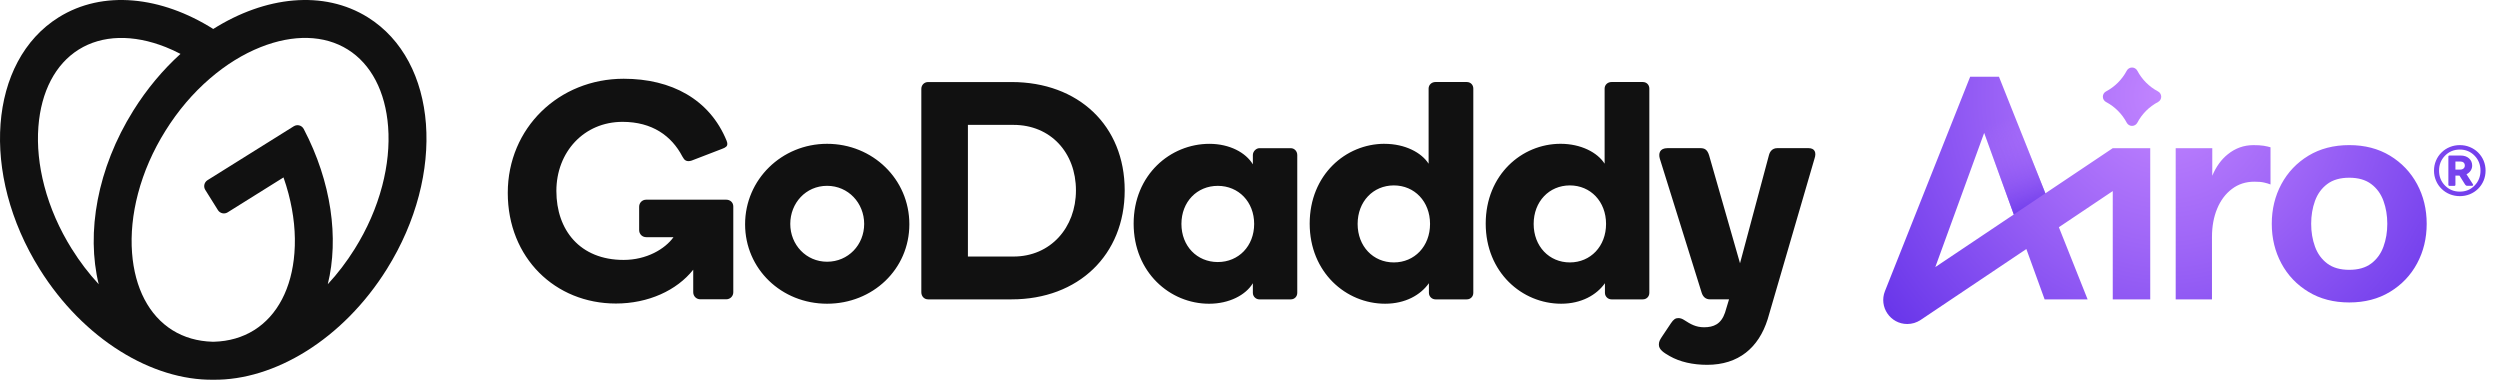 <svg width="158" height="24" viewBox="0 0 158 24" fill="none" xmlns="http://www.w3.org/2000/svg">
<path d="M23.25 1.097C20.449 -0.653 16.76 -0.237 13.477 1.831C10.193 -0.237 6.506 -0.653 3.705 1.097C-0.72 3.862 -1.258 10.986 2.505 17.006C5.279 21.446 9.616 24.047 13.477 23.999C17.338 24.047 21.676 21.446 24.449 17.006C28.212 10.986 27.675 3.863 23.25 1.097ZM4.539 15.735C3.747 14.469 3.163 13.131 2.802 11.759C2.463 10.467 2.336 9.206 2.426 8.011C2.595 5.787 3.5 4.054 4.976 3.131C6.452 2.209 8.407 2.155 10.48 2.979C10.792 3.103 11.102 3.247 11.407 3.406C10.302 4.407 9.287 5.61 8.424 6.992C6.137 10.651 5.442 14.716 6.239 17.963C5.614 17.289 5.045 16.544 4.54 15.734L4.539 15.735ZM24.152 11.759C23.791 13.131 23.207 14.469 22.415 15.735C21.909 16.544 21.341 17.289 20.716 17.963C21.429 15.056 20.947 11.494 19.197 8.154C19.073 7.919 18.79 7.841 18.564 7.982L13.115 11.387C12.907 11.517 12.843 11.792 12.973 12L13.773 13.279C13.903 13.487 14.178 13.551 14.386 13.421L17.918 11.213C18.036 11.553 18.142 11.894 18.233 12.238C18.572 13.53 18.7 14.791 18.608 15.986C18.44 18.211 17.535 19.943 16.059 20.866C15.321 21.327 14.465 21.57 13.534 21.597C13.513 21.597 13.493 21.597 13.473 21.597C13.456 21.597 13.438 21.597 13.421 21.597C12.49 21.57 11.633 21.327 10.895 20.866C9.419 19.943 8.513 18.21 8.346 15.986C8.256 14.791 8.382 13.53 8.721 12.238C9.082 10.866 9.666 9.529 10.458 8.262C11.249 6.995 12.195 5.883 13.271 4.958C14.283 4.086 15.361 3.42 16.475 2.977C18.548 2.153 20.503 2.207 21.979 3.129C23.455 4.052 24.361 5.786 24.529 8.009C24.619 9.204 24.492 10.465 24.153 11.757L24.152 11.759Z" fill="#111111"/>
<path d="M52.271 9.089C55.155 9.089 57.471 11.326 57.471 14.172C57.471 17.018 55.155 19.195 52.271 19.195C49.386 19.195 47.09 16.997 47.09 14.172C47.09 11.347 49.406 9.089 52.271 9.089ZM52.271 16.541C53.611 16.541 54.616 15.472 54.616 14.152C54.616 12.831 53.611 11.744 52.271 11.744C50.93 11.744 49.945 12.832 49.945 14.152C49.945 15.471 50.95 16.541 52.271 16.541ZM71.081 12.032C71.081 16.114 68.149 18.92 63.931 18.92H58.659C58.404 18.92 58.228 18.723 58.228 18.469V5.616C58.228 5.381 58.404 5.185 58.659 5.185H63.931C68.149 5.185 71.081 7.931 71.081 12.032ZM68 12.033C68 9.639 66.39 7.893 64.056 7.893H61.172V16.213H64.056C66.391 16.213 68 14.388 68 12.033ZM76.434 9.09C77.71 9.09 78.73 9.64 79.181 10.386V9.797C79.181 9.561 79.397 9.365 79.593 9.365H81.575C81.811 9.365 81.987 9.562 81.987 9.797V18.509C81.987 18.745 81.811 18.921 81.575 18.921H79.593C79.377 18.921 79.181 18.745 79.181 18.509V17.901C78.73 18.646 77.69 19.196 76.415 19.196C73.942 19.196 71.646 17.214 71.646 14.133C71.646 11.052 73.962 9.09 76.434 9.09ZM76.964 16.561C78.278 16.561 79.263 15.553 79.263 14.153C79.263 12.754 78.277 11.746 76.964 11.746C75.651 11.746 74.666 12.754 74.666 14.153C74.666 15.553 75.651 16.561 76.964 16.561ZM87.501 9.09C88.797 9.09 89.837 9.64 90.288 10.347V5.596C90.288 5.36 90.484 5.184 90.719 5.184H92.701C92.937 5.184 93.113 5.36 93.113 5.596V18.508C93.113 18.744 92.937 18.92 92.701 18.92H90.719C90.504 18.92 90.307 18.744 90.307 18.508V17.899C89.777 18.645 88.816 19.195 87.54 19.195C85.068 19.195 82.772 17.213 82.772 14.132C82.772 11.051 85.049 9.088 87.501 9.088M88.09 16.585C89.397 16.585 90.379 15.566 90.379 14.152C90.379 12.737 89.398 11.718 88.09 11.718C86.782 11.718 85.802 12.737 85.802 14.152C85.802 15.566 86.782 16.585 88.09 16.585ZM98.626 9.088C99.921 9.088 100.961 9.638 101.412 10.345V5.596C101.412 5.36 101.609 5.184 101.844 5.184H103.826C104.062 5.184 104.238 5.36 104.238 5.596V18.508C104.238 18.744 104.061 18.92 103.826 18.92H101.844C101.628 18.92 101.432 18.744 101.432 18.508V17.899C100.902 18.645 99.941 19.195 98.665 19.195C96.193 19.195 93.897 17.213 93.897 14.132C93.897 11.051 96.173 9.088 98.626 9.088ZM99.215 16.585C100.522 16.585 101.503 15.566 101.503 14.152C101.503 12.737 100.523 11.718 99.215 11.718C97.907 11.718 96.927 12.737 96.927 14.152C96.927 15.566 97.907 16.585 99.215 16.585ZM114.301 9.363H112.324C112.01 9.363 111.853 9.58 111.795 9.814L109.969 16.639L108.014 9.814C107.902 9.45 107.724 9.363 107.469 9.363H105.385C104.894 9.363 104.803 9.697 104.902 10.031L107.548 18.507C107.626 18.743 107.783 18.919 108.078 18.919H109.275L109.021 19.76C108.771 20.487 108.304 20.683 107.694 20.683C107.172 20.683 106.83 20.477 106.46 20.238C106.318 20.146 106.207 20.103 106.069 20.103C105.891 20.103 105.769 20.183 105.604 20.428L105.017 21.307C104.902 21.489 104.841 21.59 104.841 21.785C104.841 22.097 105.153 22.292 105.526 22.506C106.17 22.873 106.99 23.057 107.891 23.057C109.873 23.057 111.148 21.978 111.717 20.173L114.675 10.031C114.812 9.638 114.694 9.363 114.301 9.363ZM43.812 17.045C42.773 18.357 40.968 19.183 38.925 19.183C35.09 19.183 32.091 16.298 32.091 12.19C32.091 8.082 35.328 4.977 39.416 4.977C42.434 4.977 44.848 6.276 45.918 8.886C45.952 8.971 45.968 9.04 45.968 9.103C45.968 9.227 45.887 9.32 45.627 9.411L43.716 10.147C43.569 10.197 43.444 10.194 43.354 10.152C43.256 10.107 43.197 10.017 43.126 9.891C42.446 8.588 41.221 7.701 39.344 7.701C36.908 7.701 35.163 9.604 35.163 12.07C35.163 14.537 36.65 16.427 39.412 16.427C40.866 16.427 42.026 15.739 42.566 14.989H40.842C40.588 14.989 40.394 14.794 40.394 14.541V13.068C40.394 12.815 40.588 12.62 40.842 12.62H45.896C46.149 12.62 46.344 12.796 46.344 13.049V18.467C46.344 18.72 46.149 18.915 45.896 18.915H44.26C44.007 18.915 43.812 18.72 43.812 18.467V17.045Z" fill="#111111"/>
<path d="M136.386 5.777C135.83 5.483 135.374 5.027 135.08 4.471C135.047 4.409 134.998 4.357 134.94 4.323C134.882 4.287 134.815 4.267 134.744 4.267C134.603 4.267 134.475 4.346 134.409 4.471C134.115 5.027 133.658 5.483 133.103 5.777C132.978 5.842 132.9 5.971 132.9 6.112C132.9 6.253 132.978 6.382 133.103 6.448C133.658 6.742 134.115 7.198 134.409 7.754C134.442 7.816 134.49 7.867 134.548 7.902C134.606 7.938 134.674 7.957 134.744 7.957C134.886 7.957 135.014 7.878 135.08 7.754C135.374 7.198 135.83 6.742 136.386 6.448C136.511 6.382 136.589 6.253 136.589 6.113C136.589 5.972 136.511 5.842 136.386 5.777ZM152.76 11.637C152.355 10.886 151.785 10.286 151.048 9.839C150.312 9.394 149.453 9.171 148.472 9.171C147.49 9.171 146.631 9.394 145.895 9.839C145.158 10.286 144.588 10.886 144.183 11.637C143.779 12.389 143.576 13.225 143.576 14.143C143.576 15.061 143.779 15.895 144.183 16.648C144.588 17.4 145.158 17.999 145.895 18.445C146.631 18.892 147.49 19.115 148.472 19.115C149.453 19.115 150.312 18.892 151.048 18.445C151.785 17.999 152.355 17.4 152.76 16.648C153.164 15.895 153.367 15.061 153.367 14.143C153.367 13.225 153.164 12.389 152.76 11.637ZM150.635 15.588C150.474 16.032 150.215 16.387 149.861 16.654C149.507 16.92 149.043 17.053 148.472 17.053C147.9 17.053 147.436 16.92 147.082 16.654C146.728 16.387 146.469 16.032 146.308 15.588C146.146 15.145 146.066 14.663 146.066 14.143C146.066 13.623 146.146 13.141 146.308 12.696C146.469 12.252 146.728 11.897 147.082 11.632C147.436 11.365 147.9 11.232 148.472 11.232C149.043 11.232 149.507 11.365 149.861 11.632C150.215 11.897 150.474 12.252 150.635 12.696C150.797 13.141 150.877 13.623 150.877 14.143C150.877 14.663 150.797 15.145 150.635 15.588ZM143.071 9.213C142.896 9.185 142.676 9.172 142.42 9.172C141.816 9.172 141.276 9.362 140.797 9.75C140.384 10.08 140.057 10.534 139.816 11.106V9.365H137.504V18.92H139.797V14.979C139.797 14.306 139.908 13.706 140.127 13.182C140.346 12.658 140.657 12.242 141.06 11.941C141.461 11.636 141.934 11.483 142.477 11.483C142.731 11.483 142.934 11.499 143.092 11.537C143.251 11.572 143.388 11.614 143.496 11.658V9.308C143.388 9.273 143.245 9.245 143.071 9.213ZM133.526 9.365L129.268 12.218L126.335 4.851H124.514L119.129 18.399C118.733 19.395 119.467 20.477 120.539 20.477C120.69 20.477 120.839 20.455 120.981 20.412C121.124 20.368 121.26 20.304 121.385 20.22L128.066 15.739L129.22 18.92H131.937L130.121 14.36L133.526 12.076V18.92H135.895V9.365L133.526 9.365ZM122.311 16.88L125.4 8.398L127.272 13.555L122.311 16.88ZM155.777 10.461C155.777 10.383 155.751 10.321 155.701 10.275C155.649 10.23 155.579 10.207 155.492 10.207H155.183V10.718H155.492C155.578 10.716 155.647 10.691 155.699 10.646C155.751 10.598 155.777 10.538 155.777 10.461ZM155.12 11.746H154.801C154.784 11.746 154.77 11.739 154.756 11.727C154.743 11.714 154.737 11.699 154.737 11.683V9.889C154.737 9.874 154.745 9.86 154.758 9.848C154.771 9.834 154.786 9.829 154.801 9.829H155.507C155.729 9.829 155.906 9.888 156.04 10.007C156.175 10.126 156.241 10.279 156.241 10.465C156.241 10.579 156.21 10.686 156.145 10.785C156.082 10.882 155.993 10.959 155.882 11.012L156.289 11.645C156.306 11.668 156.308 11.69 156.297 11.711C156.287 11.73 156.266 11.741 156.238 11.741H155.921C155.894 11.741 155.87 11.735 155.853 11.724C155.834 11.712 155.816 11.695 155.797 11.668L155.438 11.096H155.183V11.683C155.183 11.699 155.177 11.714 155.164 11.727C155.152 11.739 155.138 11.746 155.12 11.746ZM155.461 12.111C155.831 12.111 156.141 11.984 156.391 11.729C156.642 11.473 156.767 11.158 156.767 10.784C156.767 10.409 156.642 10.093 156.391 9.837C156.141 9.58 155.831 9.452 155.461 9.452C155.09 9.452 154.779 9.58 154.526 9.837C154.275 10.093 154.148 10.409 154.148 10.784C154.148 11.16 154.275 11.475 154.526 11.729C154.779 11.984 155.09 12.111 155.461 12.111ZM154.306 11.933C154.152 11.783 154.034 11.609 153.953 11.411C153.87 11.213 153.828 11.005 153.828 10.784C153.828 10.564 153.87 10.354 153.953 10.157C154.034 9.96 154.152 9.786 154.306 9.635C154.456 9.486 154.632 9.371 154.832 9.291C155.031 9.211 155.241 9.171 155.461 9.171C155.681 9.171 155.891 9.211 156.089 9.292C156.287 9.372 156.463 9.487 156.614 9.635C156.767 9.787 156.884 9.962 156.967 10.159C157.048 10.357 157.088 10.566 157.088 10.784C157.088 11.003 157.048 11.211 156.967 11.409C156.884 11.607 156.767 11.782 156.614 11.933C156.463 12.082 156.287 12.196 156.089 12.277C155.891 12.357 155.681 12.396 155.461 12.396C155.241 12.396 155.031 12.357 154.832 12.277C154.632 12.197 154.456 12.082 154.306 11.933Z" fill="url(#paint0_radial_5762_876)"/>
<path d="M127.272 13.555L125.4 8.397L126.335 4.85L129.268 12.217L127.272 13.555Z" fill="url(#paint1_linear_5762_876)"/>
<defs>
<radialGradient id="paint0_radial_5762_876" cx="0" cy="0" r="1" gradientUnits="userSpaceOnUse" gradientTransform="translate(136.898 6.03) scale(26.39 26.39)">
<stop offset="0.013" stop-color="#C184FF"/>
<stop offset="0.356" stop-color="#9F66F7"/>
<stop offset="1" stop-color="#5827E6"/>
</radialGradient>
<linearGradient id="paint1_linear_5762_876" x1="125.913" y1="6.743" x2="128.838" y2="14.365" gradientUnits="userSpaceOnUse">
<stop offset="0.121" stop-color="#C184FF" stop-opacity="0"/>
<stop offset="0.27" stop-color="#B176FB" stop-opacity="0.145"/>
<stop offset="0.599" stop-color="#8A54F2" stop-opacity="0.516"/>
<stop offset="1" stop-color="#5827E6"/>
</linearGradient>
</defs>
</svg>

